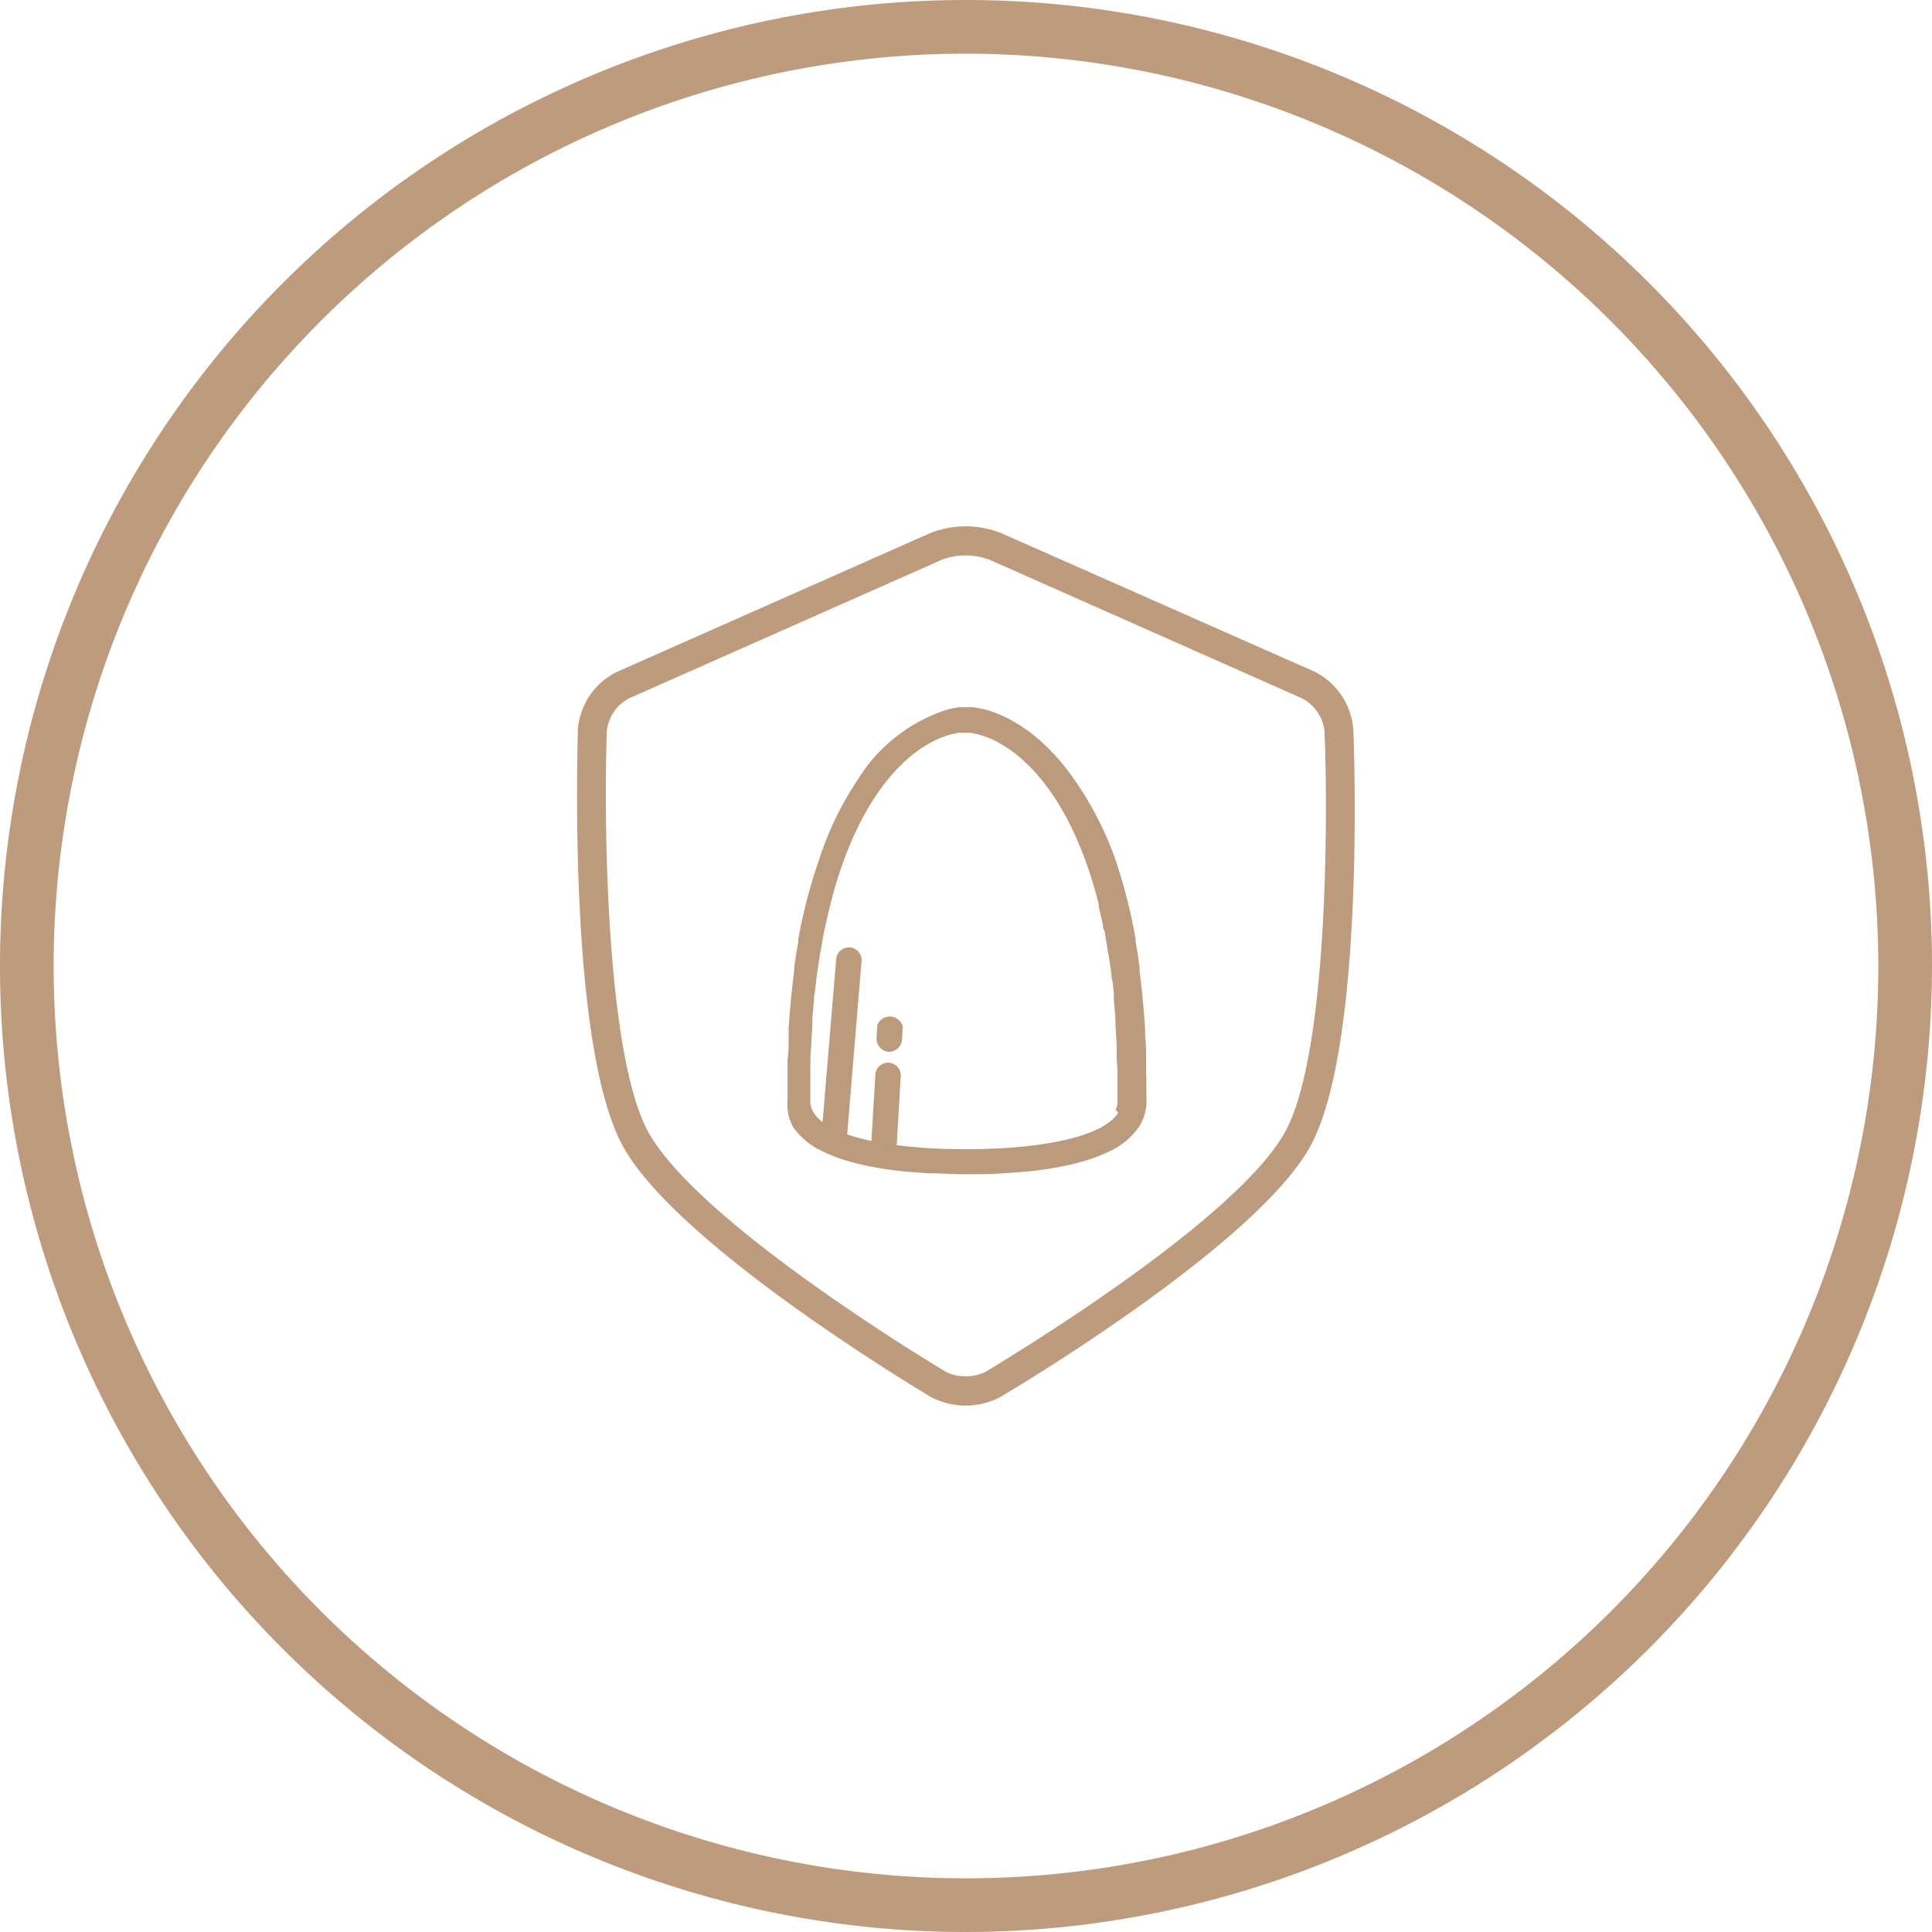 <svg xmlns="http://www.w3.org/2000/svg" width="144" height="144" viewBox="0 0 144 144"><defs><style>.cls-1{fill:#bd9b7c;}.cls-2{fill:#bc9a7c;}</style></defs><title>A long-lasting solution</title><g id="Layer_2" data-name="Layer 2"><g id="Layer_2-2" data-name="Layer 2"><path class="cls-1" d="M72,144a72,72,0,1,1,72-72A72.08,72.08,0,0,1,72,144ZM72,4a68,68,0,1,0,68,68A68.07,68.07,0,0,0,72,4Z"/><path class="cls-1" d="M43.07,54.39c0,1-.79,23.78,3.44,31.19s22.09,18.07,22.85,18.53a5.55,5.55,0,0,0,5.23,0c.77-.46,18.8-11.16,23-18.54s3.32-30.23,3.28-31.19A5.27,5.27,0,0,0,98,50.07L74.61,39.73a7.19,7.19,0,0,0-5.27,0L46,50.07A5.23,5.23,0,0,0,43.07,54.39Zm3.8-2.33L70.22,41.71a5.12,5.12,0,0,1,3.51,0L97.07,52.06a3.17,3.17,0,0,1,1.65,2.42c.27,6.42.26,24.32-3,30-3.9,6.82-21.5,17.3-22.24,17.75a3.12,3.12,0,0,1-1.51.35,3,3,0,0,1-1.51-.36c-.74-.44-18.16-10.89-22.08-17.74-3.25-5.7-3.38-23.61-3.15-30A3.13,3.13,0,0,1,46.87,52.06Z"/><path class="cls-2" d="M62.19,85.47h-.08a1,1,0,0,1-.87-1l1.08-12.93a.95.95,0,1,1,1.89.16L63.14,84.6A1,1,0,0,1,62.19,85.47Z"/><path class="cls-2" d="M65.84,86.18h0a1,1,0,0,1-.9-1l.3-5a.95.95,0,1,1,1.89.11l-.29,5A1,1,0,0,1,65.84,86.18Z"/><path class="cls-2" d="M66.23,78.4h0a1,1,0,0,1-.9-1l.06-1a1,1,0,0,1,1.9.12l-.06,1A1,1,0,0,1,66.23,78.4Z"/><path class="cls-2" d="M85.42,79.64l0-.64c0-.59,0-1.18-.07-1.75,0-.19,0-.38,0-.56-.1-1.53-.24-3-.42-4.37a2,2,0,0,0,0-.24c-.08-.65-.18-1.29-.29-1.91l0-.18a39.29,39.29,0,0,0-1.44-5.73h0A24.35,24.35,0,0,0,80,58c-2.35-3.36-5.1-4.87-7.09-5.23h0l-.41-.06h-.06l-.43,0h0l-.43,0h-.06l-.41.06h0l-.48.11h0A12.22,12.22,0,0,0,64,58a24.35,24.35,0,0,0-3,6.22h0A39.29,39.29,0,0,0,59.5,70l0,.19c-.11.61-.21,1.25-.3,1.89l0,.25c-.18,1.39-.33,2.84-.42,4.37,0,.18,0,.37,0,.56,0,.58,0,1.16-.08,1.75,0,.21,0,.43,0,.64,0,.78,0,1.56,0,2.37A3.54,3.54,0,0,0,59.11,84a5.5,5.5,0,0,0,2.32,1.87,10.17,10.17,0,0,0,1.38.55,18.31,18.31,0,0,0,2.6.62c.54.1,1.09.17,1.65.24l1.1.1,1.08.07c.89,0,1.74.07,2.51.07h.5c.77,0,1.62,0,2.51-.07l1.08-.07,1.1-.1c.56-.07,1.11-.14,1.65-.24a18.31,18.31,0,0,0,2.6-.62,10.72,10.72,0,0,0,1.38-.55A5.56,5.56,0,0,0,84.89,84,3.54,3.54,0,0,0,85.45,82C85.45,81.2,85.44,80.42,85.42,79.64Zm-2.07,3.3a2.41,2.41,0,0,1-.33.4,3.25,3.25,0,0,1-.7.54c-2.08,1.28-6.3,1.77-10.07,1.77h-.5c-3.77,0-8-.49-10.07-1.77a3.25,3.25,0,0,1-.7-.54,2.41,2.41,0,0,1-.33-.4l-.12-.22a1.86,1.86,0,0,1-.13-.46,1.06,1.06,0,0,1,0-.25c0-.63,0-1.23,0-1.83,0-.15,0-.3,0-.45,0-.58,0-1.16.06-1.71,0,0,0-.1,0-.14l.09-1.5c0-.16,0-.33,0-.49q.06-.69.12-1.35c0-.16,0-.32.05-.49l.12-1c0-.21.06-.41.08-.61s.09-.58.13-.86.1-.64.16-.94.07-.4.1-.59.09-.49.14-.73.05-.23.08-.35c.1-.48.21-.94.32-1.39a1.46,1.46,0,0,1,.05-.2c.21-.84.44-1.64.69-2.38h0c2.39-7.2,6.12-9.78,8.46-10.3h0a3.73,3.73,0,0,1,.44-.08h0l.41,0,.4,0h0a4.14,4.14,0,0,1,.44.08h0c2.34.52,6.07,3.1,8.46,10.3h0c.24.74.48,1.54.69,2.38,0,.07,0,.14,0,.2.11.45.22.91.32,1.39,0,.12,0,.23.08.35s.09.48.14.72.07.4.1.6.11.62.16.93.08.58.13.87,0,.4.07.61.09.69.13,1c0,.17,0,.33,0,.49q.06.66.12,1.35c0,.16,0,.33,0,.49l.09,1.5a.71.71,0,0,0,0,.14c0,.55,0,1.13.06,1.71,0,.15,0,.3,0,.45,0,.6,0,1.2,0,1.83a2.11,2.11,0,0,1,0,.25,1.53,1.53,0,0,1-.14.46A2.26,2.26,0,0,1,83.35,82.94Z"/></g></g></svg>